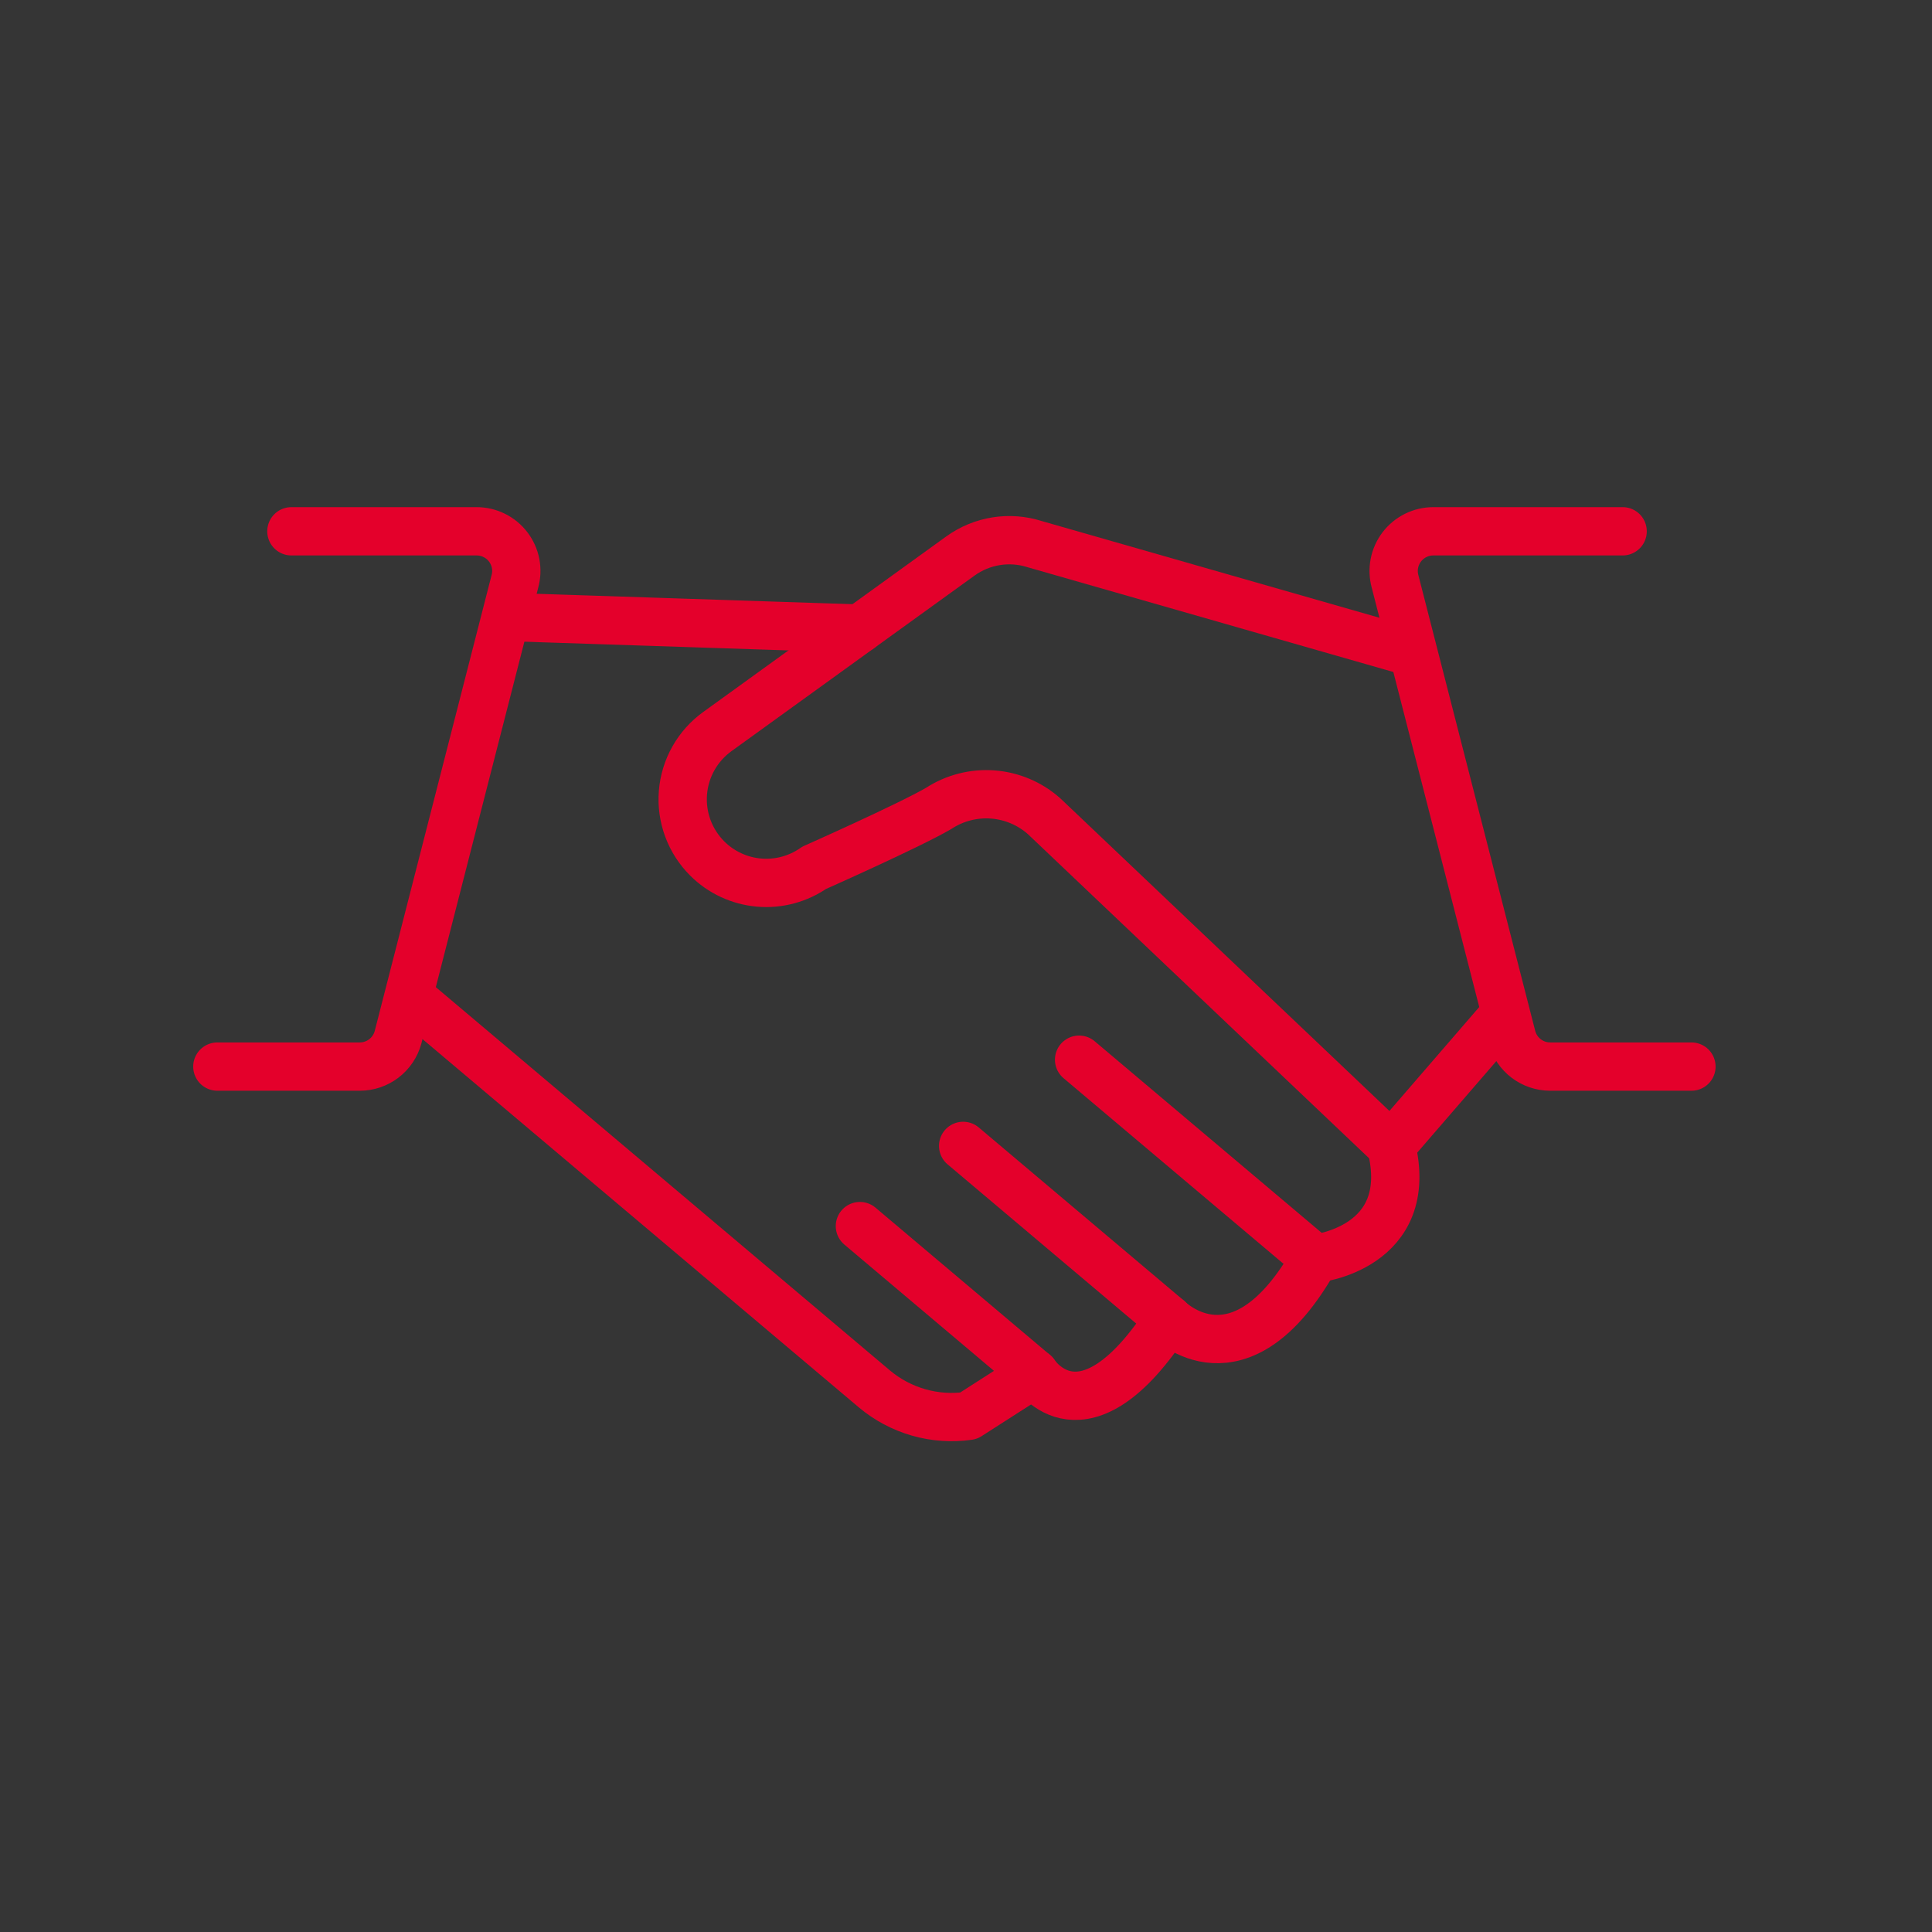 <?xml version="1.0" encoding="UTF-8"?> <svg xmlns="http://www.w3.org/2000/svg" width="80" height="80" viewBox="0 0 80 80" fill="none"><rect x="0" y="0" width="80" height="80" fill="#333333" stroke="none"/><g clip-path="url(#clip0_420_4610)"><path d="M80 0H0V80H80V0Z" fill="white" fill-opacity="0.01"></path><path d="M12.066 22H19.738C19.99 22 20.24 22.058 20.466 22.171C20.693 22.283 20.891 22.446 21.044 22.647C21.197 22.848 21.302 23.082 21.35 23.331C21.398 23.579 21.387 23.835 21.32 24.078L16.48 42.96C16.384 43.306 16.177 43.612 15.891 43.83C15.605 44.047 15.256 44.165 14.897 44.165H9" stroke="#E4002B" stroke-width="2" stroke-linecap="round" stroke-linejoin="round"></path><path d="M67.19 22H59.35C59.097 22 58.848 22.058 58.621 22.171C58.395 22.283 58.197 22.446 58.044 22.647C57.891 22.848 57.786 23.082 57.738 23.331C57.69 23.579 57.7 23.835 57.767 24.078L62.608 42.96C62.704 43.306 62.91 43.612 63.196 43.83C63.482 44.047 63.831 44.165 64.191 44.165H70.039" stroke="#E4002B" stroke-width="2" stroke-linecap="round" stroke-linejoin="round"></path><path d="M21.28 25.557L35.607 26.029" stroke="#E4002B" stroke-width="2" stroke-linecap="round" stroke-linejoin="round"></path><path d="M58.184 26.925L42.851 22.534C42.334 22.368 41.786 22.326 41.251 22.411C40.716 22.496 40.208 22.706 39.768 23.023L29.703 30.293C29.296 30.587 28.959 30.965 28.713 31.401C28.467 31.838 28.319 32.323 28.279 32.822C28.239 33.322 28.308 33.824 28.481 34.294C28.654 34.764 28.928 35.191 29.282 35.546V35.546C29.857 36.121 30.617 36.475 31.427 36.546C32.237 36.617 33.047 36.4 33.713 35.934C33.713 35.934 37.635 34.193 38.869 33.474C39.532 33.041 40.319 32.839 41.108 32.898C41.897 32.957 42.645 33.274 43.236 33.8L57.604 47.449L62.336 41.974" stroke="#E4002B" stroke-width="2" stroke-linecap="round" stroke-linejoin="round"></path><path d="M16.949 41.258L36.201 57.507C36.736 57.958 37.361 58.291 38.033 58.484C38.706 58.678 39.412 58.726 40.105 58.627L42.84 56.874" stroke="#E4002B" stroke-width="2" stroke-linecap="round" stroke-linejoin="round"></path><path d="M35.607 50.77L42.84 56.875C42.84 56.875 44.87 60.045 48.388 54.628" stroke="#E4002B" stroke-width="2" stroke-linecap="round" stroke-linejoin="round"></path><path d="M39.882 47.449L48.388 54.628C48.388 54.628 51.34 57.638 54.448 52.121" stroke="#E4002B" stroke-width="2" stroke-linecap="round" stroke-linejoin="round"></path><path d="M44.683 43.88L54.448 52.121C54.448 52.121 58.667 51.699 57.604 47.449" stroke="#E4002B" stroke-width="2" stroke-linecap="round" stroke-linejoin="round"></path></g><defs><clipPath id="clip0_420_4610"><rect width="80" height="80" fill="white"></rect></clipPath></defs></svg> 